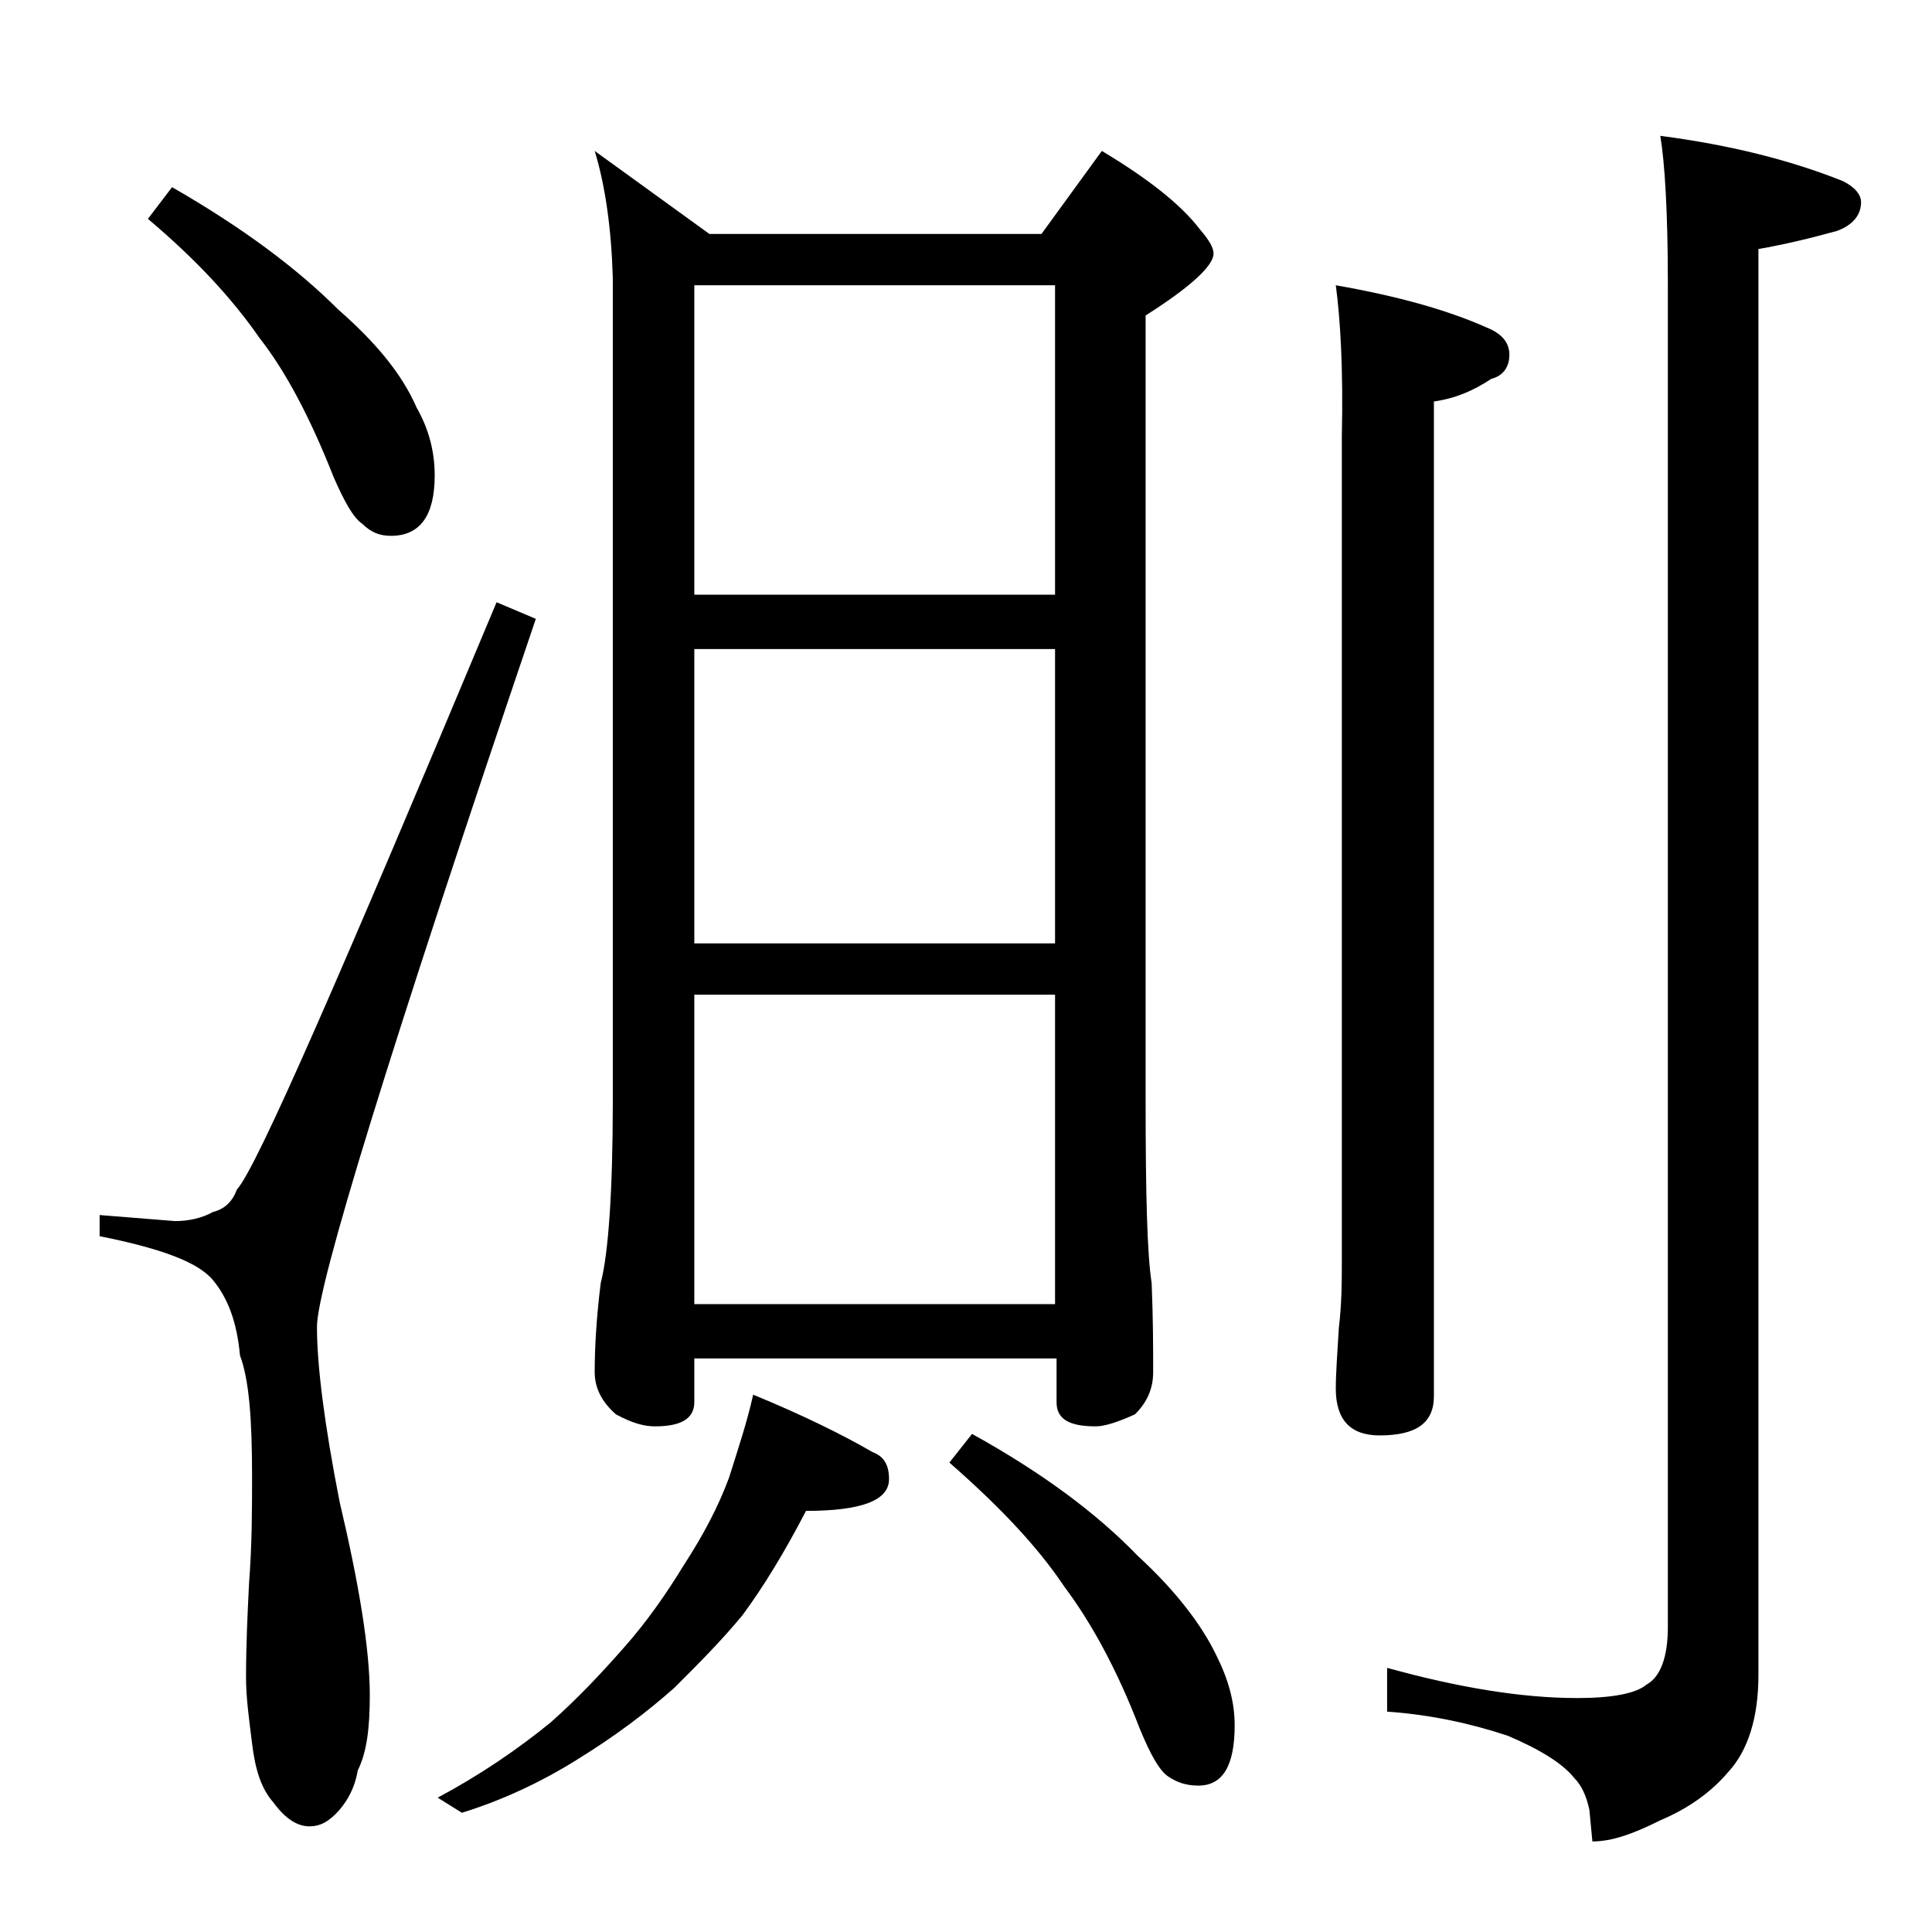 <?xml version="1.0" encoding="utf-8"?>
<!-- Generator: Adobe Illustrator 18.0.0, SVG Export Plug-In . SVG Version: 6.00 Build 0)  -->
<!DOCTYPE svg PUBLIC "-//W3C//DTD SVG 1.1//EN" "http://www.w3.org/Graphics/SVG/1.1/DTD/svg11.dtd">
<svg version="1.1" id="Layer_1" xmlns="http://www.w3.org/2000/svg" xmlns:xlink="http://www.w3.org/1999/xlink" x="0px" y="0px"
	 viewBox="0 0 128 128" enable-background="new 0 0 128 128" xml:space="preserve">
<path d="M32.9,39.9l2.6,1.1C25.8,69.6,21,85.2,21,87.9c0,2.6,0.5,6.5,1.5,11.6c1.3,5.5,2,9.8,2,12.8c0,2.2-0.2,3.8-0.8,5
	c-0.2,1.2-0.7,2-1.2,2.6c-0.7,0.8-1.3,1.1-2,1.1c-0.8,0-1.6-0.5-2.4-1.6c-0.8-0.9-1.2-2.2-1.4-3.9c-0.2-1.6-0.4-3-0.4-4.4
	c0-2.1,0.1-4.2,0.2-6.2c0.2-2.6,0.2-5,0.2-7.1c0-3.8-0.2-6.4-0.8-8c-0.2-2.2-0.8-3.8-1.8-5c-1-1.2-3.5-2.1-7.5-2.9v-1.4l5,0.4
	c0.9,0,1.8-0.2,2.5-0.6c0.8-0.2,1.3-0.7,1.6-1.5C17,77.4,22.6,64.5,32.9,39.9z M11.4,12.4c4.7,2.7,8.3,5.4,11,8.1
	c2.4,2.1,4.2,4.2,5.2,6.5c0.8,1.4,1.2,2.9,1.2,4.5c0,2.7-1,4-2.9,4c-0.7,0-1.3-0.2-1.9-0.8c-0.6-0.4-1.2-1.5-1.9-3.1
	c-1.5-3.8-3.1-6.9-4.9-9.2c-1.8-2.6-4.2-5.2-7.4-7.9L11.4,12.4z M49.9,92.4c3.4,1.4,6,2.7,7.9,3.8c0.8,0.3,1.1,0.9,1.1,1.8
	c0,1.4-1.8,2.1-5.5,2.1c-1.4,2.7-2.8,5-4.2,6.9c-1.4,1.7-2.9,3.2-4.5,4.8c-1.8,1.6-3.9,3.2-6.5,4.8c-2.4,1.5-5,2.7-7.6,3.5l-1.6-1
	c2.8-1.5,5.3-3.2,7.5-5c1.8-1.6,3.3-3.2,4.8-4.9c1.6-1.8,2.9-3.7,4-5.5c1.3-2,2.3-3.9,3-5.8C48.9,96,49.5,94.2,49.9,92.4z M39.4,10
	l7.6,5.5h22l4-5.5c3,1.8,5.2,3.5,6.5,5.2c0.6,0.7,0.9,1.2,0.9,1.6c0,0.8-1.5,2.2-4.5,4.1v52c0,6.2,0.1,10.2,0.4,12.1
	c0.1,2.4,0.1,4.4,0.1,5.9c0,1.1-0.4,2-1.2,2.8c-1.1,0.5-2,0.8-2.6,0.8c-1.8,0-2.6-0.5-2.6-1.6V90H46v2.9c0,1.1-0.9,1.6-2.6,1.6
	c-0.7,0-1.5-0.2-2.6-0.8c-0.9-0.8-1.4-1.7-1.4-2.8c0-1.5,0.1-3.5,0.4-5.9c0.5-1.9,0.8-6,0.8-12.1V18.4C40.5,15.1,40.1,12.3,39.4,10z
	 M46,39.4h23.9V18.9H46V39.4z M46,62.5h23.9V43H46V62.5z M46,86.4h23.9V65.9H46V86.4z M64.4,95c4.7,2.6,8.3,5.3,11,8.1
	c2.4,2.2,4.2,4.5,5.2,6.6c0.8,1.6,1.2,3.1,1.2,4.6c0,2.7-0.8,4-2.4,4c-0.8,0-1.4-0.2-2-0.6c-0.6-0.4-1.2-1.5-1.9-3.2
	c-1.5-3.9-3.2-7-5-9.4c-1.8-2.7-4.4-5.4-7.6-8.2L64.4,95z M88.5,18.9c4,0.7,7.3,1.6,10,2.8c1,0.4,1.5,1,1.5,1.8
	c0,0.8-0.4,1.4-1.2,1.6c-1.2,0.8-2.4,1.3-3.8,1.5v65.9c0,1.8-1.2,2.6-3.6,2.6c-1.9,0-2.9-1-2.9-3.1c0-1,0.1-2.3,0.2-4
	c0.2-1.7,0.2-3.1,0.2-4.4V28.9C89,24.5,88.8,21.1,88.5,18.9z M110,9c4.6,0.6,8.6,1.6,12.1,3c0.8,0.4,1.2,0.9,1.2,1.4
	c0,0.8-0.5,1.5-1.6,1.9c-1.8,0.5-3.5,0.9-5.2,1.2V111c0,2.8-0.7,5-2,6.4c-1.1,1.3-2.6,2.4-4.5,3.2c-1.8,0.9-3.2,1.4-4.5,1.4
	l-0.2-2.1c-0.2-0.9-0.5-1.6-1-2.1c-0.8-1-2.3-1.9-4.4-2.8c-2.4-0.8-5.1-1.4-8-1.6v-2.9c4.7,1.3,8.9,2,12.6,2c2.3,0,3.9-0.3,4.6-0.9
	c0.9-0.5,1.4-1.8,1.4-3.8v-89C110.5,14.1,110.3,10.8,110,9z"/>
</svg>
